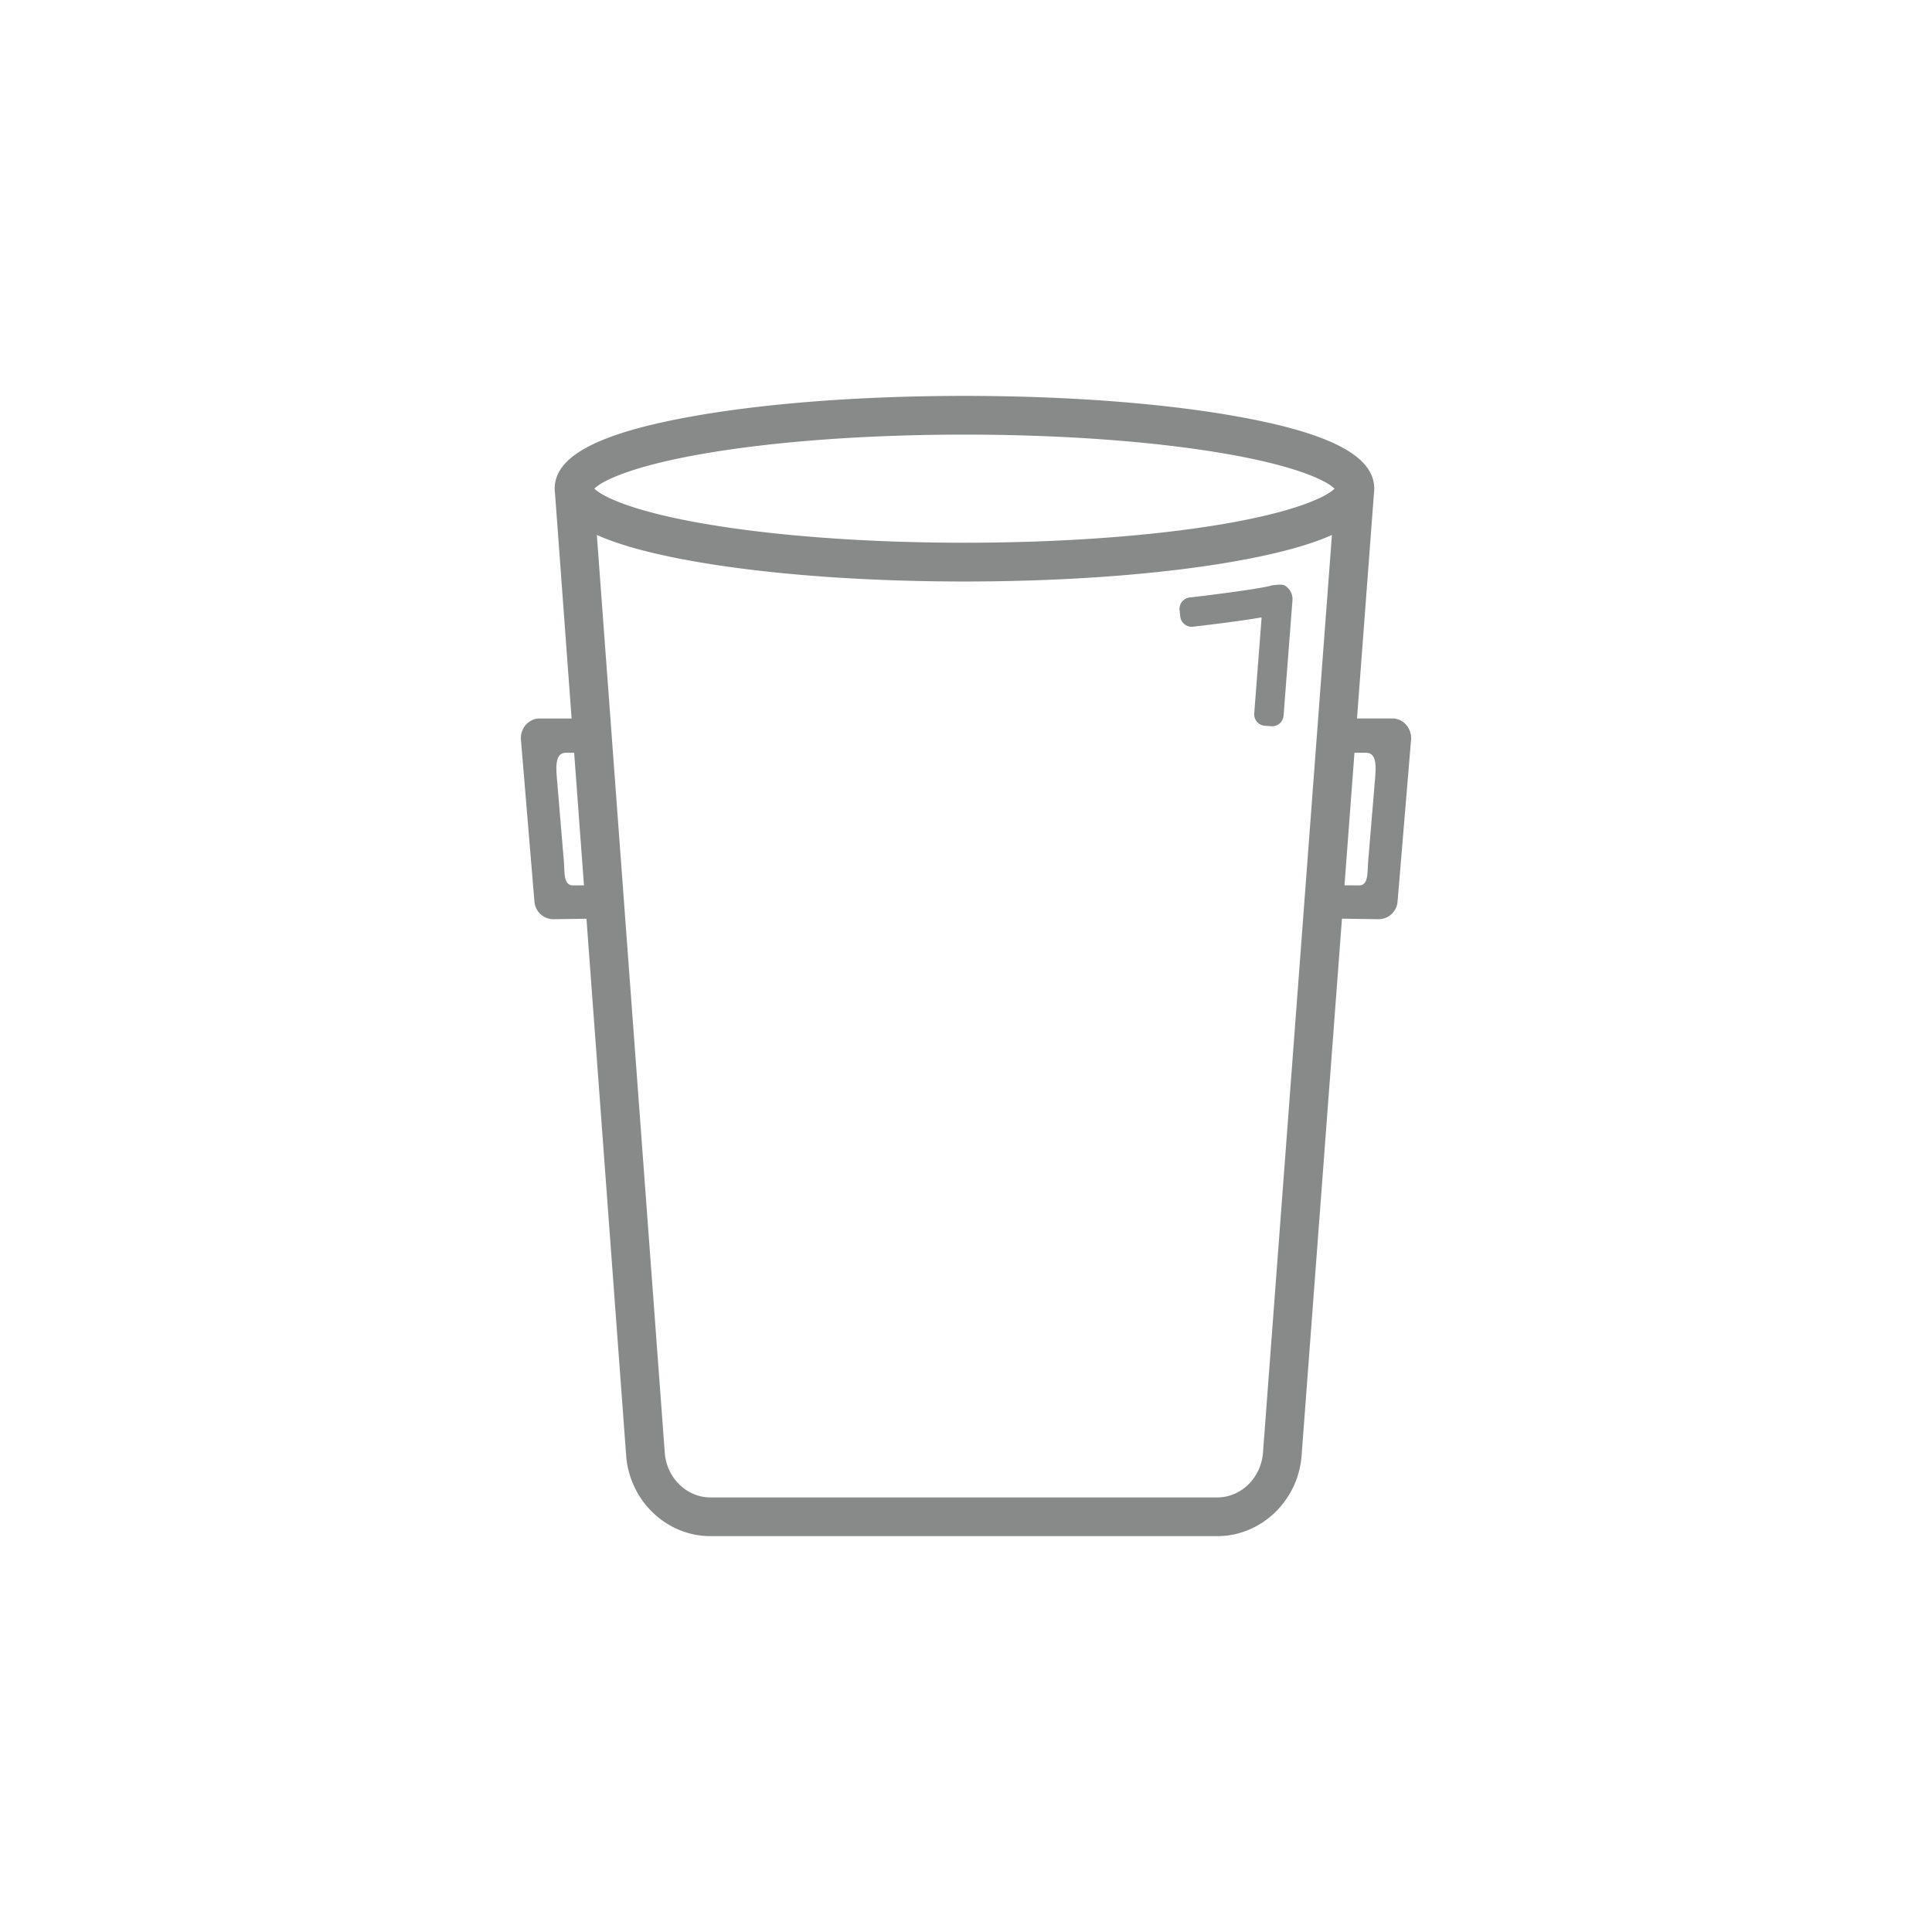 <svg id="Ebene_1" data-name="Ebene 1" xmlns="http://www.w3.org/2000/svg" width="1280" height="1280" viewBox="0 0 1280 1280"><defs><style>.cls-1{fill:#888989;}</style></defs><path class="cls-1" d="M922.47,476H899.05L910.3,326.46a24.16,24.16,0,0,0,.17-2.7c0-21-27.39-35.95-86.22-47-49.61-9.33-115.4-14.47-185.27-14.47s-135.66,5.14-185.27,14.47c-58.82,11.07-86.22,26-86.22,47a22,22,0,0,0,.21,2.93l11,149.33H357.53c-7.29,0-13,6.52-12.39,14.1l8.92,107A12.65,12.65,0,0,0,366.62,609l21.93-.31,26.29,355.61c2.21,30,26.72,53.42,55.78,53.42H806.55c29.07,0,53.58-23.47,55.79-53.4l26.74-355.67,24.3.35a12.65,12.65,0,0,0,12.56-11.85l8.92-107C935.49,482.54,929.76,476,922.47,476ZM466.74,300.48c47-8.09,108.22-12.54,172.24-12.54s125.19,4.45,172.25,12.54c50.26,8.63,68.68,18.83,72.93,23.28-4.25,4.44-22.67,14.64-72.93,23.28C764.17,355.12,703,359.58,639,359.58S513.79,355.12,466.74,347c-50.27-8.64-68.69-18.84-72.94-23.28C398.05,319.31,416.47,309.11,466.74,300.48ZM379.66,586.59c-6.51.09-5.5-8.93-6.07-15.7L369,516.07c-.63-7.58-1.39-17.34,5.9-17.34h5.49l6.5,87.82Zm457.1,375.83c-1.23,16.63-14.5,29.66-30.21,29.66H470.62c-15.71,0-29-13-30.2-29.66l-45-608c14,6.27,33.26,11.67,58.25,16.37,49.61,9.33,115.41,14.47,185.27,14.47s135.66-5.14,185.27-14.47c25-4.7,44.27-10.1,58.23-16.36ZM911,516.07l-4.57,54.82c-.57,6.77.44,15.79-6.07,15.7l-9.6-.06,6.61-87.8h7.73C912.37,498.73,911.61,508.49,911,516.07Z"/><path class="cls-1" d="M842.17,481.15l-4.21-.32a7.62,7.62,0,0,1-7-8.18l4.86-63.14a.37.37,0,0,0-.43-.4c-12.13,2.1-29.14,4.26-45,6.09a7.62,7.62,0,0,1-8.43-6.73l-.46-4.21a7.6,7.6,0,0,1,6.68-8.4c24.06-2.8,49.78-6.4,54.32-8,7.35-.9,8.4-.93,11.36,2.34a10.43,10.43,0,0,1,2.4,7.84l-5.86,76.13A7.62,7.62,0,0,1,842.17,481.15Zm.18-93.27-.15.07Z"/></svg>
